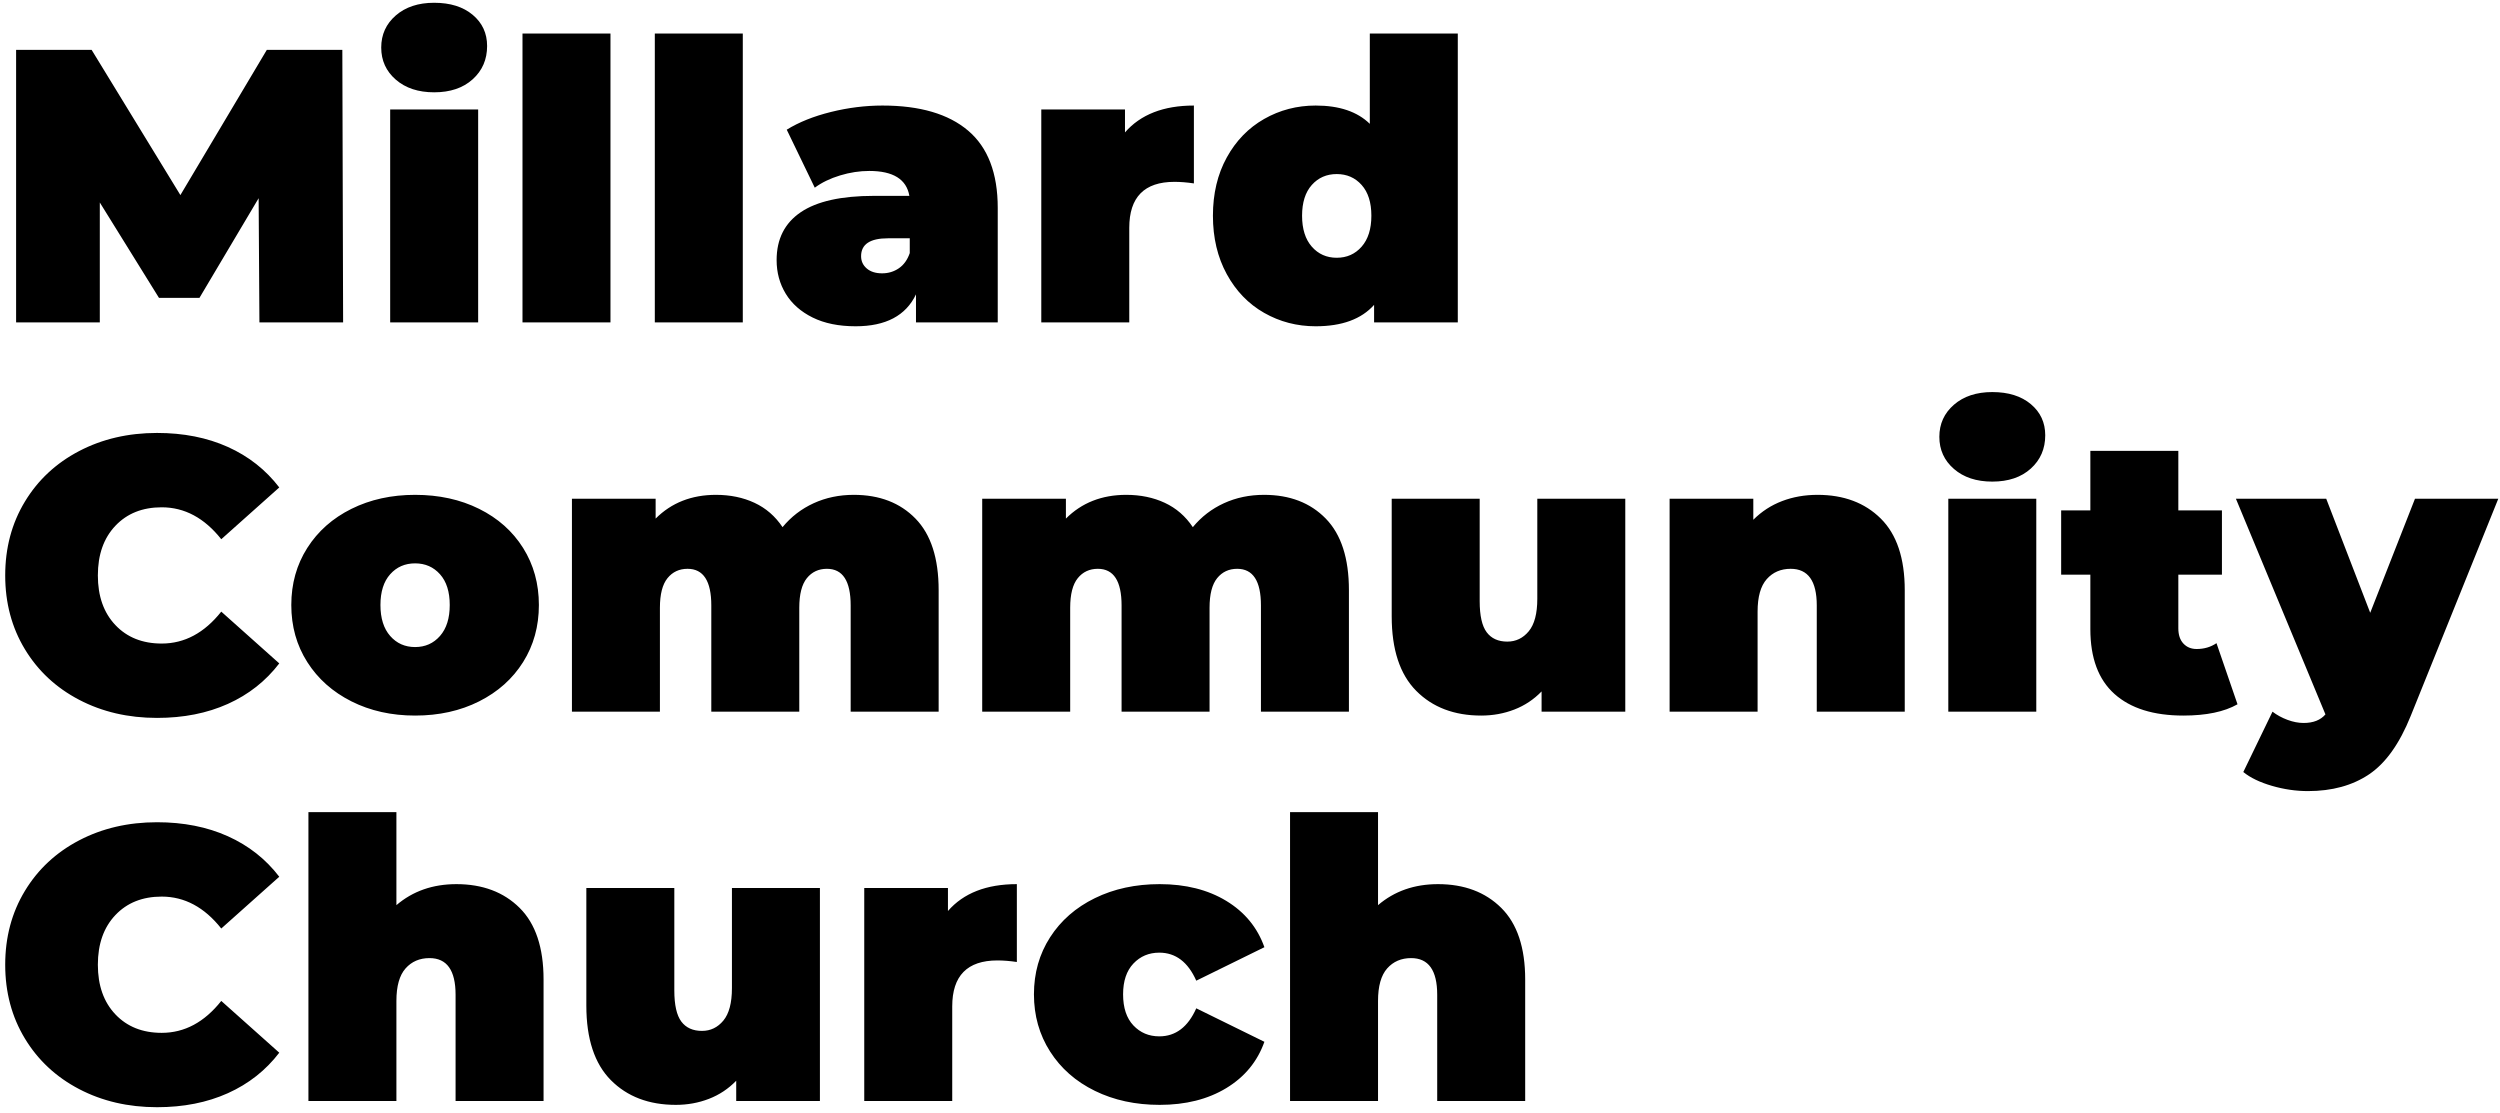<?xml version="1.0" encoding="UTF-8"?>
<svg width="411px" height="183px" viewBox="0 0 411 183" version="1.1" xmlns="http://www.w3.org/2000/svg" xmlns:xlink="http://www.w3.org/1999/xlink">
    <!-- Generator: Sketch 64 (93537) - https://sketch.com -->
    <title>MillardCommunityChurch</title>
    <desc>Created with Sketch.</desc>
    <g id="Elements" stroke="none" stroke-width="1" fill="none" fill-rule="evenodd">
        <path d="M16.408,53 L16.408,33.288 L26.136,48.968 L32.792,48.968 L42.52,32.584 L42.648,53 L56.408,53 L56.28,8.2 L43.864,8.2 L29.656,32.072 L15.064,8.2 L2.648,8.2 L2.648,53 L16.408,53 Z M71.377,15.176 C74.022,15.176 76.134,14.461 77.713,13.032 C79.292,11.603 80.081,9.779 80.081,7.56 C80.081,5.469 79.292,3.763 77.713,2.44 C76.134,1.117 74.022,0.456 71.377,0.456 C68.774,0.456 66.673,1.149 65.073,2.536 C63.473,3.923 62.673,5.683 62.673,7.816 C62.673,9.949 63.473,11.709 65.073,13.096 C66.673,14.483 68.774,15.176 71.377,15.176 Z M78.609,53 L78.609,17.992 L64.145,17.992 L64.145,53 L78.609,53 Z M100.362,53 L100.362,5.512 L85.898,5.512 L85.898,53 L100.362,53 Z M122.115,53 L122.115,5.512 L107.651,5.512 L107.651,53 L122.115,53 Z M140.668,53.64 C145.617,53.64 148.924,51.891 150.588,48.392 L150.588,48.392 L150.588,53 L164.028,53 L164.028,34.184 C164.028,28.467 162.406,24.232 159.164,21.48 C155.921,18.728 151.228,17.352 145.084,17.352 C142.268,17.352 139.441,17.704 136.604,18.408 C133.766,19.112 131.345,20.083 129.34,21.32 L129.34,21.32 L133.948,30.856 C135.1,30.003 136.486,29.331 138.108,28.84 C139.729,28.349 141.329,28.104 142.908,28.104 C146.833,28.104 149.03,29.469 149.5,32.2 L149.5,32.2 L143.676,32.2 C138.3,32.2 134.289,33.096 131.644,34.888 C128.998,36.68 127.676,39.304 127.676,42.76 C127.676,44.808 128.177,46.653 129.18,48.296 C130.182,49.939 131.654,51.24 133.596,52.2 C135.537,53.16 137.894,53.64 140.668,53.64 Z M145.02,44.936 C143.953,44.936 143.11,44.669 142.492,44.136 C141.873,43.603 141.564,42.931 141.564,42.12 C141.564,40.157 143.036,39.176 145.98,39.176 L145.98,39.176 L149.564,39.176 L149.564,41.608 C149.18,42.717 148.582,43.549 147.772,44.104 C146.961,44.659 146.044,44.936 145.02,44.936 Z M185.652,53 L185.652,37.448 C185.652,32.413 188.127,29.896 193.076,29.896 C194.058,29.896 195.124,29.981 196.276,30.152 L196.276,30.152 L196.276,17.352 C191.284,17.352 187.508,18.824 184.948,21.768 L184.948,21.768 L184.948,17.992 L171.188,17.992 L171.188,53 L185.652,53 Z M216.301,53.64 C220.611,53.64 223.811,52.467 225.901,50.12 L225.901,50.12 L225.901,53 L239.661,53 L239.661,5.512 L225.197,5.512 L225.197,20.36 C223.149,18.355 220.184,17.352 216.301,17.352 C213.229,17.352 210.403,18.088 207.821,19.56 C205.24,21.032 203.192,23.144 201.677,25.896 C200.163,28.648 199.405,31.837 199.405,35.464 C199.405,39.091 200.163,42.291 201.677,45.064 C203.192,47.837 205.24,49.96 207.821,51.432 C210.403,52.904 213.229,53.64 216.301,53.64 Z M219.757,42.376 C218.093,42.376 216.728,41.768 215.661,40.552 C214.595,39.336 214.061,37.64 214.061,35.464 C214.061,33.288 214.595,31.603 215.661,30.408 C216.728,29.213 218.093,28.616 219.757,28.616 C221.421,28.616 222.787,29.213 223.853,30.408 C224.92,31.603 225.453,33.288 225.453,35.464 C225.453,37.64 224.92,39.336 223.853,40.552 C222.787,41.768 221.421,42.376 219.757,42.376 Z M25.816,118.024 C30.168,118.024 34.051,117.256 37.464,115.72 C40.877,114.184 43.693,111.965 45.912,109.064 L45.912,109.064 L36.376,100.552 C33.603,104.051 30.339,105.8 26.584,105.8 C23.427,105.8 20.888,104.787 18.968,102.76 C17.048,100.733 16.088,98.013 16.088,94.6 C16.088,91.187 17.048,88.467 18.968,86.44 C20.888,84.413 23.427,83.4 26.584,83.4 C30.339,83.4 33.603,85.149 36.376,88.648 L36.376,88.648 L45.912,80.136 C43.693,77.235 40.877,75.016 37.464,73.48 C34.051,71.944 30.168,71.176 25.816,71.176 C21.08,71.176 16.813,72.168 13.016,74.152 C9.219,76.136 6.243,78.909 4.088,82.472 C1.933,86.035 0.856,90.077 0.856,94.6 C0.856,99.123 1.933,103.165 4.088,106.728 C6.243,110.291 9.219,113.064 13.016,115.048 C16.813,117.032 21.08,118.024 25.816,118.024 Z M68.241,117.64 C72.166,117.64 75.676,116.861 78.769,115.304 C81.862,113.747 84.273,111.592 86.001,108.84 C87.729,106.088 88.593,102.963 88.593,99.464 C88.593,95.965 87.729,92.84 86.001,90.088 C84.273,87.336 81.862,85.192 78.769,83.656 C75.676,82.12 72.166,81.352 68.241,81.352 C64.358,81.352 60.87,82.12 57.777,83.656 C54.684,85.192 52.262,87.336 50.513,90.088 C48.764,92.84 47.889,95.965 47.889,99.464 C47.889,102.963 48.764,106.088 50.513,108.84 C52.262,111.592 54.684,113.747 57.777,115.304 C60.87,116.861 64.358,117.64 68.241,117.64 Z M68.241,106.376 C66.577,106.376 65.212,105.768 64.145,104.552 C63.078,103.336 62.545,101.64 62.545,99.464 C62.545,97.288 63.078,95.603 64.145,94.408 C65.212,93.213 66.577,92.616 68.241,92.616 C69.905,92.616 71.27,93.213 72.337,94.408 C73.404,95.603 73.937,97.288 73.937,99.464 C73.937,101.64 73.404,103.336 72.337,104.552 C71.27,105.768 69.905,106.376 68.241,106.376 Z M108.49,117 L108.49,99.912 C108.49,97.693 108.906,96.072 109.738,95.048 C110.57,94.024 111.668,93.512 113.034,93.512 C115.636,93.512 116.938,95.517 116.938,99.528 L116.938,99.528 L116.938,117 L131.402,117 L131.402,99.912 C131.402,97.693 131.818,96.072 132.65,95.048 C133.482,94.024 134.58,93.512 135.946,93.512 C138.548,93.512 139.85,95.517 139.85,99.528 L139.85,99.528 L139.85,117 L154.314,117 L154.314,97.032 C154.314,91.784 153.044,87.859 150.506,85.256 C147.967,82.653 144.586,81.352 140.362,81.352 C137.972,81.352 135.775,81.811 133.77,82.728 C131.764,83.645 130.058,84.957 128.65,86.664 C127.455,84.872 125.919,83.539 124.042,82.664 C122.164,81.789 120.052,81.352 117.706,81.352 C113.695,81.352 110.388,82.653 107.786,85.256 L107.786,85.256 L107.786,81.992 L94.026,81.992 L94.026,117 L108.49,117 Z M175.939,117 L175.939,99.912 C175.939,97.693 176.355,96.072 177.187,95.048 C178.019,94.024 179.117,93.512 180.483,93.512 C183.085,93.512 184.387,95.517 184.387,99.528 L184.387,99.528 L184.387,117 L198.851,117 L198.851,99.912 C198.851,97.693 199.267,96.072 200.099,95.048 C200.931,94.024 202.029,93.512 203.395,93.512 C205.997,93.512 207.299,95.517 207.299,99.528 L207.299,99.528 L207.299,117 L221.763,117 L221.763,97.032 C221.763,91.784 220.493,87.859 217.955,85.256 C215.416,82.653 212.035,81.352 207.811,81.352 C205.421,81.352 203.224,81.811 201.219,82.728 C199.213,83.645 197.507,84.957 196.099,86.664 C194.904,84.872 193.368,83.539 191.491,82.664 C189.613,81.789 187.501,81.352 185.155,81.352 C181.144,81.352 177.837,82.653 175.235,85.256 L175.235,85.256 L175.235,81.992 L161.475,81.992 L161.475,117 L175.939,117 Z M243.516,117.64 C245.436,117.64 247.249,117.309 248.956,116.648 C250.662,115.987 252.156,114.995 253.436,113.672 L253.436,113.672 L253.436,117 L267.196,117 L267.196,81.992 L252.732,81.992 L252.732,98.44 C252.732,100.872 252.262,102.653 251.324,103.784 C250.385,104.915 249.212,105.48 247.804,105.48 C246.31,105.48 245.18,104.968 244.412,103.944 C243.644,102.92 243.26,101.213 243.26,98.824 L243.26,98.824 L243.26,81.992 L228.796,81.992 L228.796,101.32 C228.796,106.781 230.14,110.867 232.828,113.576 C235.516,116.285 239.078,117.64 243.516,117.64 Z M288.948,117 L288.948,100.552 C288.948,98.12 289.45,96.339 290.452,95.208 C291.455,94.077 292.767,93.512 294.388,93.512 C297.247,93.512 298.676,95.517 298.676,99.528 L298.676,99.528 L298.676,117 L313.14,117 L313.14,97.032 C313.14,91.784 311.828,87.859 309.204,85.256 C306.58,82.653 303.114,81.352 298.804,81.352 C296.714,81.352 294.772,81.693 292.98,82.376 C291.188,83.059 289.61,84.083 288.244,85.448 L288.244,85.448 L288.244,81.992 L274.484,81.992 L274.484,117 L288.948,117 Z M327.533,79.176 C330.179,79.176 332.291,78.461 333.869,77.032 C335.448,75.603 336.237,73.779 336.237,71.56 C336.237,69.469 335.448,67.763 333.869,66.44 C332.291,65.117 330.179,64.456 327.533,64.456 C324.931,64.456 322.829,65.149 321.229,66.536 C319.629,67.923 318.829,69.683 318.829,71.816 C318.829,73.949 319.629,75.709 321.229,77.096 C322.829,78.483 324.931,79.176 327.533,79.176 Z M334.765,117 L334.765,81.992 L320.301,81.992 L320.301,117 L334.765,117 Z M358.95,117.64 C362.705,117.64 365.67,117.021 367.846,115.784 L367.846,115.784 L364.39,105.736 C363.452,106.376 362.364,106.696 361.126,106.696 C360.23,106.696 359.505,106.397 358.95,105.8 C358.396,105.203 358.118,104.371 358.118,103.304 L358.118,103.304 L358.118,94.472 L365.286,94.472 L365.286,83.912 L358.118,83.912 L358.118,74.12 L343.654,74.12 L343.654,83.912 L338.854,83.912 L338.854,94.472 L343.654,94.472 L343.654,103.432 C343.654,108.168 344.977,111.72 347.622,114.088 C350.268,116.456 354.044,117.64 358.95,117.64 Z M379.423,130.056 C383.391,130.056 386.74,129.139 389.471,127.304 C392.202,125.469 394.484,122.269 396.319,117.704 L396.319,117.704 L410.719,81.992 L397.023,81.992 L389.663,100.744 L382.431,81.992 L367.583,81.992 L382.303,117.448 C381.492,118.387 380.298,118.856 378.719,118.856 C377.866,118.856 376.98,118.685 376.063,118.344 C375.146,118.003 374.324,117.555 373.599,117 L373.599,117 L368.799,126.92 C369.951,127.859 371.519,128.616 373.503,129.192 C375.487,129.768 377.46,130.056 379.423,130.056 Z M25.816,182.024 C30.168,182.024 34.051,181.256 37.464,179.72 C40.877,178.184 43.693,175.965 45.912,173.064 L45.912,173.064 L36.376,164.552 C33.603,168.051 30.339,169.8 26.584,169.8 C23.427,169.8 20.888,168.787 18.968,166.76 C17.048,164.733 16.088,162.013 16.088,158.6 C16.088,155.187 17.048,152.467 18.968,150.44 C20.888,148.413 23.427,147.4 26.584,147.4 C30.339,147.4 33.603,149.149 36.376,152.648 L36.376,152.648 L45.912,144.136 C43.693,141.235 40.877,139.016 37.464,137.48 C34.051,135.944 30.168,135.176 25.816,135.176 C21.08,135.176 16.813,136.168 13.016,138.152 C9.219,140.136 6.243,142.909 4.088,146.472 C1.933,150.035 0.856,154.077 0.856,158.6 C0.856,163.123 1.933,167.165 4.088,170.728 C6.243,174.291 9.219,177.064 13.016,179.048 C16.813,181.032 21.08,182.024 25.816,182.024 Z M65.169,181 L65.169,164.552 C65.169,162.12 65.67,160.339 66.673,159.208 C67.676,158.077 68.988,157.512 70.609,157.512 C73.468,157.512 74.897,159.517 74.897,163.528 L74.897,163.528 L74.897,181 L89.361,181 L89.361,161.032 C89.361,155.784 88.049,151.859 85.425,149.256 C82.801,146.653 79.334,145.352 75.025,145.352 C71.142,145.352 67.857,146.504 65.169,148.808 L65.169,148.808 L65.169,133.512 L50.705,133.512 L50.705,181 L65.169,181 Z M111.114,181.64 C113.034,181.64 114.847,181.309 116.554,180.648 C118.26,179.987 119.754,178.995 121.034,177.672 L121.034,177.672 L121.034,181 L134.794,181 L134.794,145.992 L120.33,145.992 L120.33,162.44 C120.33,164.872 119.86,166.653 118.922,167.784 C117.983,168.915 116.81,169.48 115.402,169.48 C113.908,169.48 112.778,168.968 112.01,167.944 C111.242,166.92 110.858,165.213 110.858,162.824 L110.858,162.824 L110.858,145.992 L96.394,145.992 L96.394,165.32 C96.394,170.781 97.738,174.867 100.426,177.576 C103.114,180.285 106.676,181.64 111.114,181.64 Z M156.547,181 L156.547,165.448 C156.547,160.413 159.021,157.896 163.971,157.896 C164.952,157.896 166.019,157.981 167.171,158.152 L167.171,158.152 L167.171,145.352 C162.179,145.352 158.403,146.824 155.843,149.768 L155.843,149.768 L155.843,145.992 L142.083,145.992 L142.083,181 L156.547,181 Z M190.652,181.64 C194.918,181.64 198.566,180.723 201.596,178.888 C204.625,177.053 206.716,174.515 207.868,171.272 L207.868,171.272 L196.668,165.768 C195.302,168.84 193.276,170.376 190.588,170.376 C188.881,170.376 187.462,169.779 186.332,168.584 C185.201,167.389 184.636,165.683 184.636,163.464 C184.636,161.288 185.201,159.603 186.332,158.408 C187.462,157.213 188.881,156.616 190.588,156.616 C193.276,156.616 195.302,158.152 196.668,161.224 L196.668,161.224 L207.868,155.72 C206.716,152.477 204.625,149.939 201.596,148.104 C198.566,146.269 194.918,145.352 190.652,145.352 C186.684,145.352 183.132,146.12 179.996,147.656 C176.86,149.192 174.406,151.336 172.636,154.088 C170.865,156.84 169.98,159.965 169.98,163.464 C169.98,166.963 170.865,170.099 172.636,172.872 C174.406,175.645 176.86,177.8 179.996,179.336 C183.132,180.872 186.684,181.64 190.652,181.64 Z M226.548,181 L226.548,164.552 C226.548,162.12 227.05,160.339 228.052,159.208 C229.055,158.077 230.367,157.512 231.988,157.512 C234.847,157.512 236.276,159.517 236.276,163.528 L236.276,163.528 L236.276,181 L250.74,181 L250.74,161.032 C250.74,155.784 249.428,151.859 246.804,149.256 C244.18,146.653 240.714,145.352 236.404,145.352 C232.522,145.352 229.236,146.504 226.548,148.808 L226.548,148.808 L226.548,133.512 L212.084,133.512 L212.084,181 L226.548,181 Z" id="MillardCommunityChurch" fill="#000000" fill-rule="nonzero"></path>
    </g>
</svg>